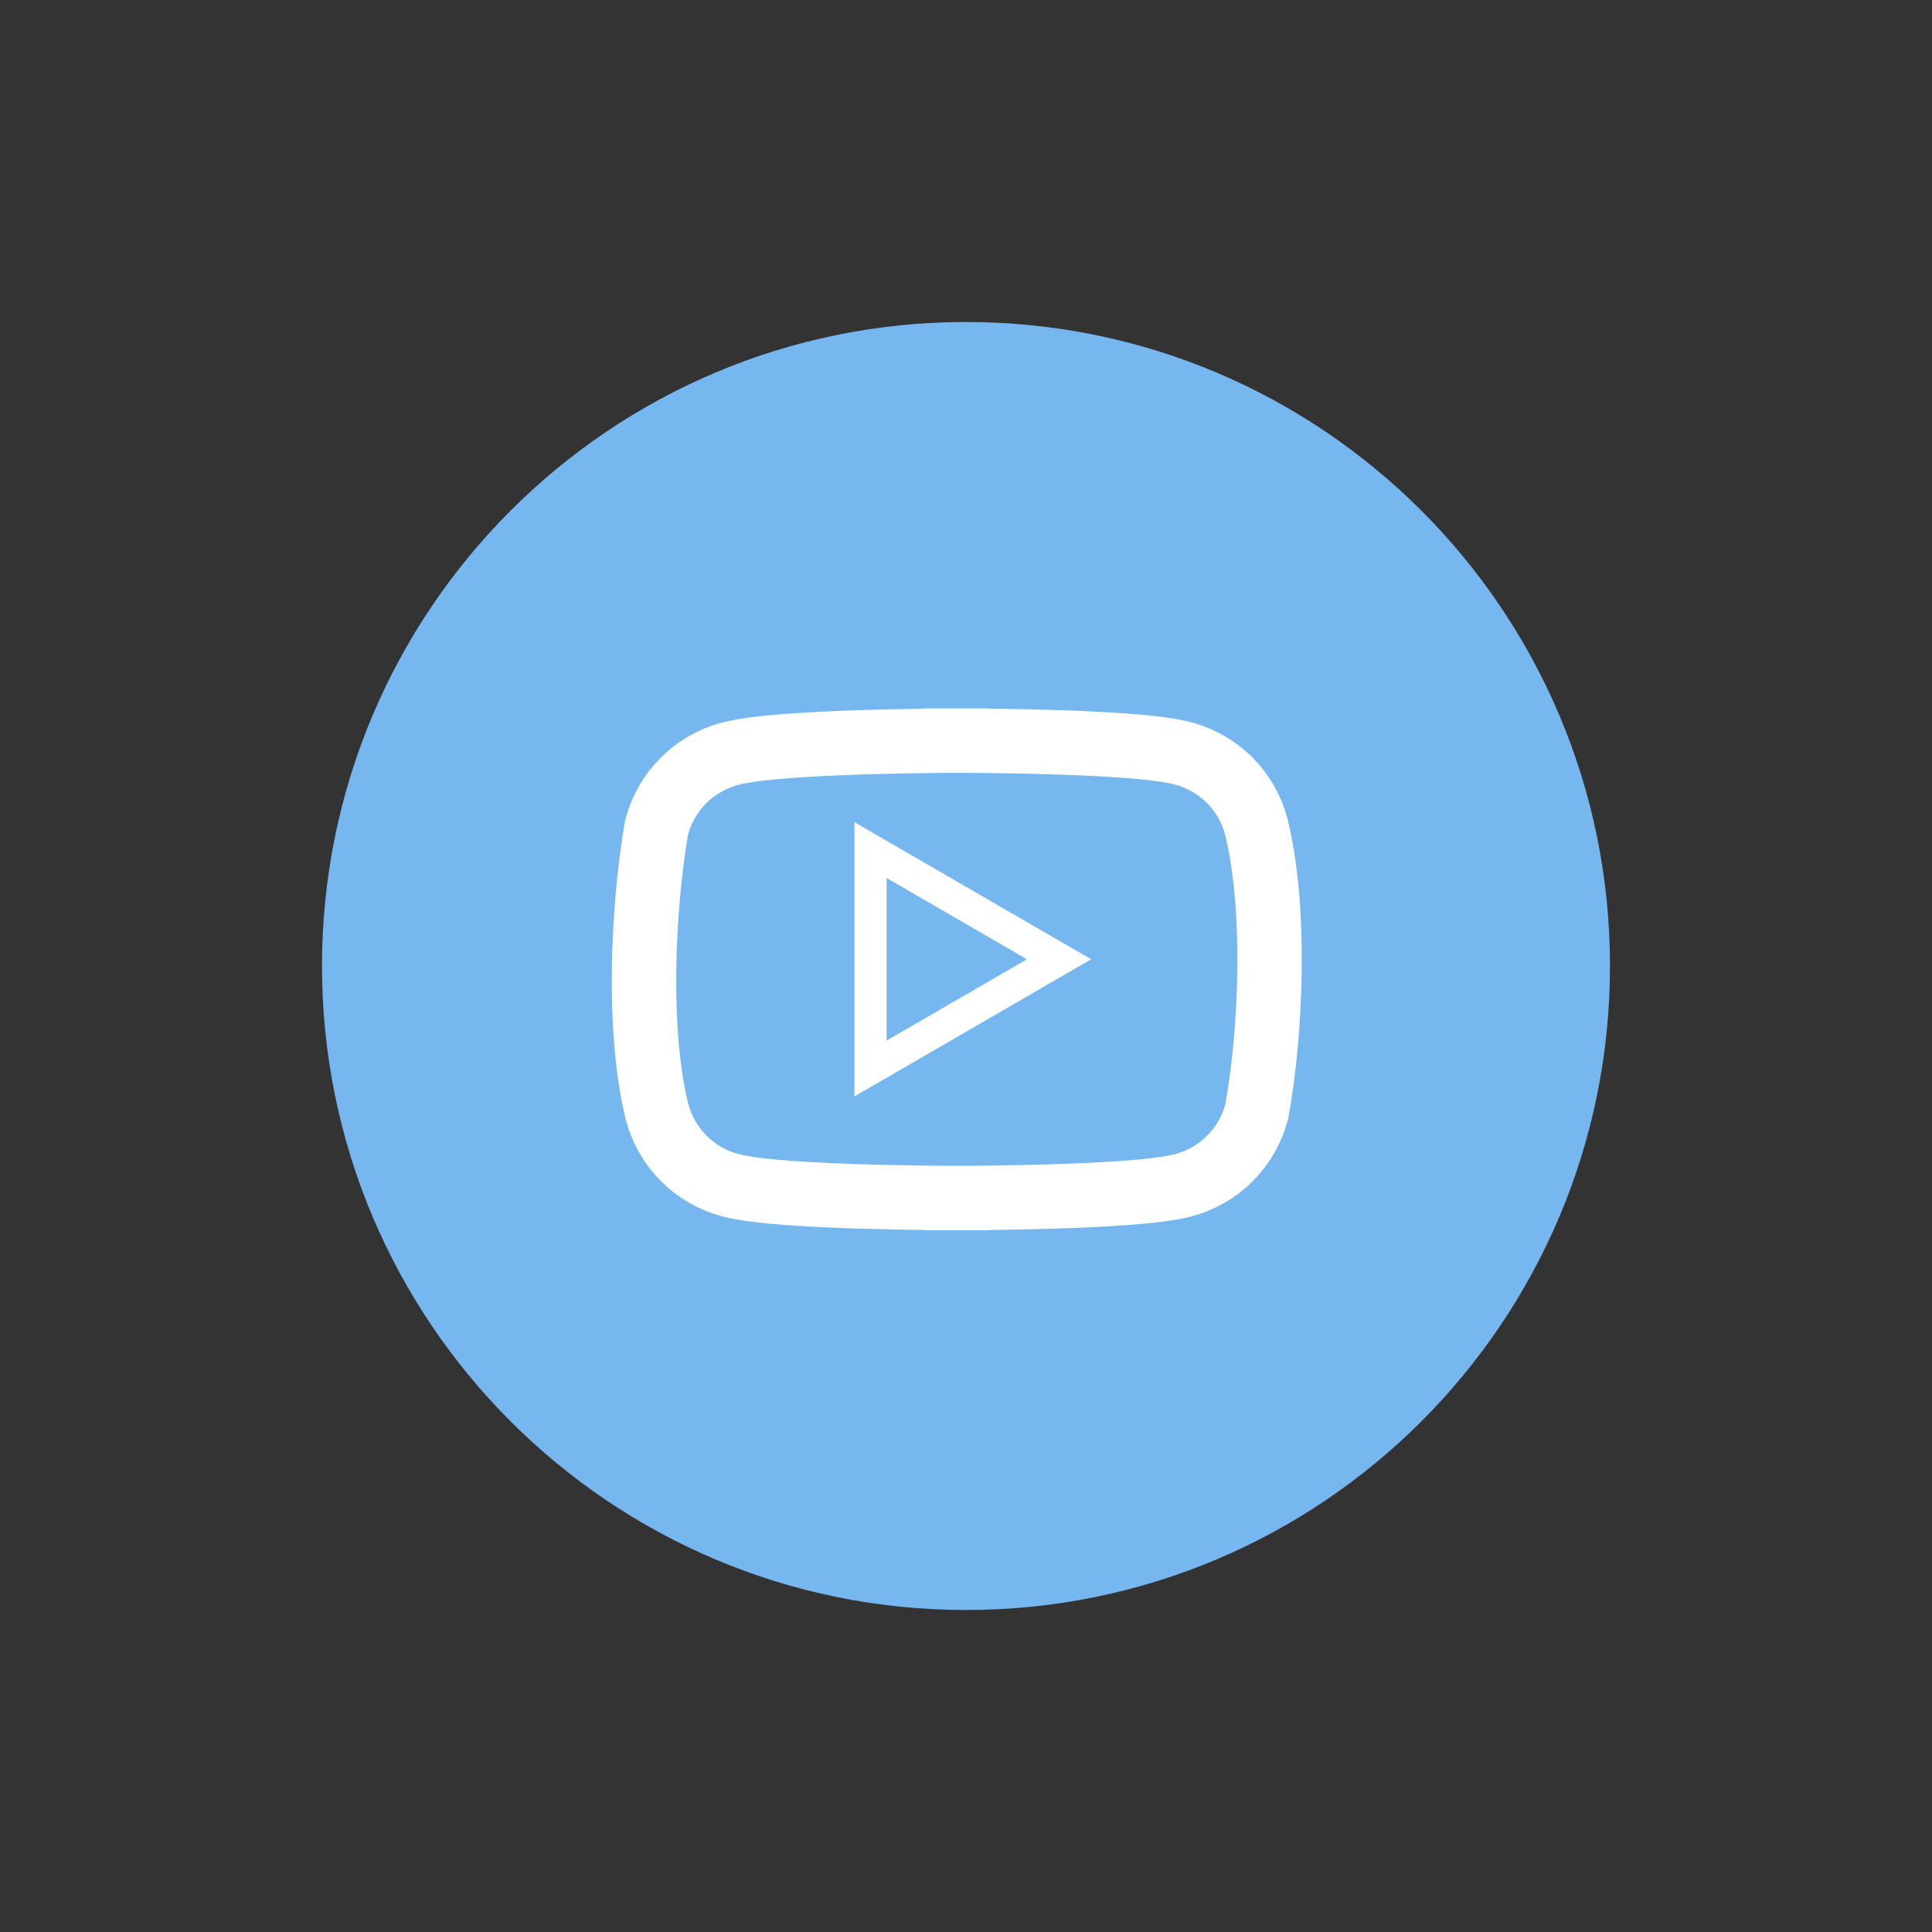 <?xml version="1.0" encoding="UTF-8"?> <svg xmlns="http://www.w3.org/2000/svg" width="60" height="60" viewBox="0 0 60 60" fill="none"><rect x="0" y="0" width="60" height="60" fill="#333333" stroke="none"/> <path d="M30 50C41.046 50 50 41.046 50 30C50 18.954 41.046 10 30 10C18.954 10 10 18.954 10 30C10 41.046 18.954 50 30 50Z" fill="#76B7F0"></path> <path d="M29.705 24C29.703 23 29.703 23 29.703 23H29.703H29.702H29.699H29.686L29.639 23L29.462 23.001C29.309 23.002 29.089 23.004 28.821 23.008C28.285 23.015 27.556 23.027 26.782 23.052C26.011 23.077 25.188 23.113 24.466 23.168C23.774 23.22 23.09 23.294 22.647 23.415C22.11 23.561 21.619 23.845 21.226 24.238C20.831 24.633 20.547 25.123 20.402 25.661L20.389 25.707L20.381 25.755C19.962 28.218 19.781 32.037 20.408 34.538L20.41 34.547L20.413 34.555C20.558 35.093 20.843 35.584 21.237 35.978C21.631 36.372 22.121 36.656 22.659 36.802C23.103 36.922 23.787 36.996 24.479 37.047C25.2 37.1 26.024 37.136 26.796 37.159C27.569 37.182 28.298 37.194 28.834 37.2C29.102 37.203 29.322 37.204 29.475 37.205L29.653 37.205L29.7 37.205H29.712H29.715H29.716H29.716C29.716 37.205 29.716 37.205 29.716 36.205C29.716 37.205 29.716 37.205 29.716 37.205H29.717H29.718H29.721H29.733L29.78 37.205L29.958 37.205C30.111 37.204 30.331 37.203 30.599 37.2C31.134 37.194 31.864 37.182 32.637 37.159C33.409 37.136 34.232 37.1 34.953 37.047C35.645 36.996 36.33 36.922 36.774 36.802C37.312 36.656 37.802 36.372 38.196 35.978C38.59 35.584 38.874 35.093 39.02 34.555L39.031 34.513L39.039 34.471C39.484 31.989 39.636 28.175 39.014 25.67L39.011 25.66L39.009 25.65C38.863 25.112 38.579 24.622 38.185 24.227C37.791 23.833 37.301 23.549 36.763 23.404C36.319 23.283 35.634 23.21 34.942 23.158C34.221 23.105 33.398 23.07 32.626 23.047C31.853 23.023 31.123 23.012 30.588 23.006C30.32 23.003 30.1 23.002 29.946 23.001L29.769 23L29.722 23H29.71H29.706H29.706H29.705C29.705 23 29.705 23 29.705 24ZM29.705 24L29.703 23H29.705V24Z" stroke="white" stroke-width="2"></path> <path d="M27.035 32.315V33.182L27.786 32.748L32.143 30.224L32.89 29.791L32.143 29.359L27.786 26.835L27.035 26.4V27.268V32.315Z" fill="#76B7F0" stroke="white"></path> </svg> 